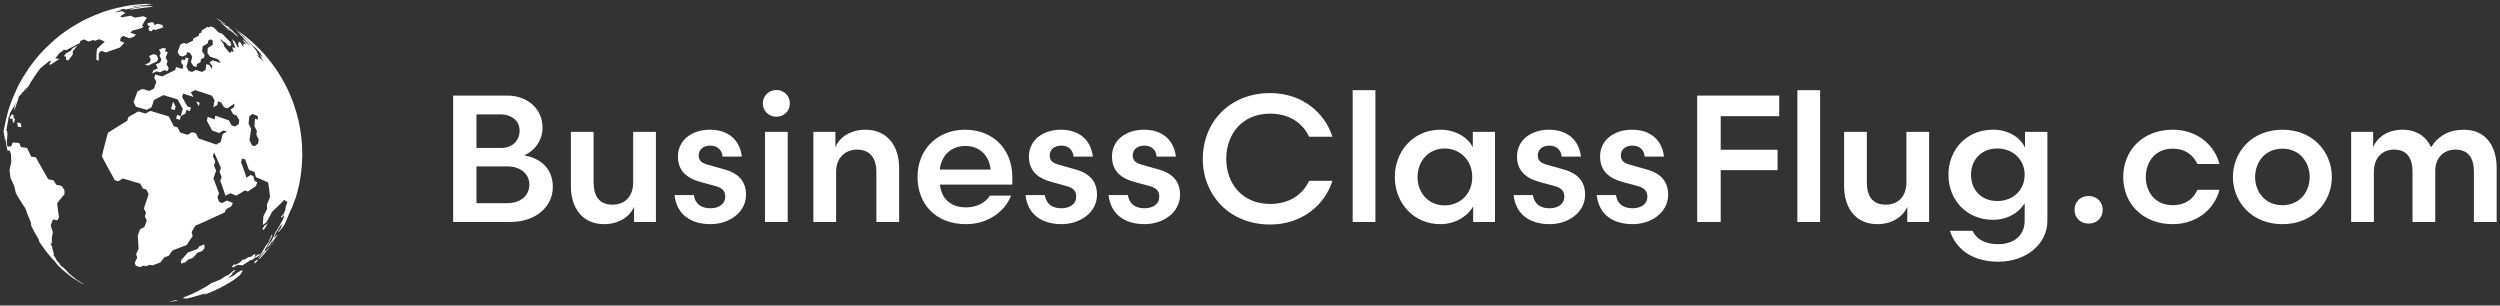 <?xml version="1.0" encoding="UTF-8"?><svg id="uuid-712fab08-1e8b-45dd-bbc9-2b8697c0edec" xmlns="http://www.w3.org/2000/svg" viewBox="0 0 180 22"><rect x="0" y="0" width="180" height="22" fill="#333333" stroke="none"/><defs><style>.uuid-a8fa28d7-6233-4990-a98b-3f911c90096f{fill:#fff;}</style></defs><path class="uuid-a8fa28d7-6233-4990-a98b-3f911c90096f" d="M19.771,17.336c-.009.007-.019.014-.03.019-.054.077-.109.154-.166.229l-0-0-.057.083-.212.247c-0-.01-.001-.019-.004-.029-.047.057-.095.113-.144.169-.019.006-.038.013-.057.017l-.51.611c.026-.008.124-.069.124-.069,0,0,.129-.135.193-.203l.166-.188c.123-.141.365-.441.365-.441.068-.084.194-.244.195-.245l.01-.015.127-.185-0.0 0Z"/><path class="uuid-a8fa28d7-6233-4990-a98b-3f911c90096f" d="M18.516,18.655l.34-.474.292-.505c.06-.074.118-.148.176-.223l.231-.547.055.045c-.147.323-.361.747-.539,1.054.008.011.016.022.022.034,0,0-.512.55-.578.616l-0-0Z"/><path class="uuid-a8fa28d7-6233-4990-a98b-3f911c90096f" d="M12.202,21.72c.023.003.046.005.068.008l.311-.044.245-.058-.145-.016-.479.11"/><path class="uuid-a8fa28d7-6233-4990-a98b-3f911c90096f" d="M12.943,8.629c-.088-.028-.176-.055-.264-.083.026-.09.051-.179.077-.268.088.027.175.055.262.083-.025.089-.05.178-.075.268,0,0,0-0-0-0Z"/><path class="uuid-a8fa28d7-6233-4990-a98b-3f911c90096f" d="M12.57,7.931c-.087-.027-.174-.054-.261-.081.052-.175.102-.347.152-.518l.184.338c-.025.086-.05.174-.075.261Z"/><path class="uuid-a8fa28d7-6233-4990-a98b-3f911c90096f" d="M19.146,16.309c-.05.081-.101.162-.154.241-.034-.019-.069-.038-.105-.057.052-.08.103-.16.153-.242l.254-.187c-.048.082-.098.164-.148.245"/><path class="uuid-a8fa28d7-6233-4990-a98b-3f911c90096f" d="M18.314,18.85l.218-.164c.017.033.017.072.001.105l-.218.214c.036-.046.035-.11-.001-.155Z"/><path class="uuid-a8fa28d7-6233-4990-a98b-3f911c90096f" d="M14.316,7.645l-.193-.337c.084.027.167.055.25.082-.019.084-.038.169-.057.255Z"/><path class="uuid-a8fa28d7-6233-4990-a98b-3f911c90096f" d="M13.775,21.183l-.02.017-.456.18-.146.091c.11.014.21.023.299.03.374-.094,1.24-.345,1.24-.345l.154-.009-.259.12.152-.056c.526-.194,1.035-.431,1.522-.708l.48-.286s.4-.287.564-.426l-.05.01.163-.161c-.019.002-.039.004-.061.006l.143-.17c-.047.002-.099.003-.154.002l-.292.172c-.069.057-.139.113-.209.168l-.301.158c-.03-.002-.061-.003-.093-.006.07-.053.14-.107.209-.162l.103-.176c.067-.057.134-.115.2-.174l-.112-.01c-.131.118-.264.232-.4.342l-.317.151-.206.157c-.21.086-.487.206-.699.287-.459.31-.946.578-1.455.8l0-0.0 0.0 0Z"/><path class="uuid-a8fa28d7-6233-4990-a98b-3f911c90096f" d="M16.802,19.241l.315-.171.344.032.579-.377c.032.001.062.002.092.002l.271-.202c.028-0.0.054-.001.08-.002l.256-.212c-.047.004-.099.006-.155.006l-.268.207.086-.21c-.032-.001-.066-.003-.101-.004l-.284.201c-.036-.003-.074-.005-.113-.009l-.298.191c-.041-.004-.082-.008-.125-.013-.06.067-.12.132-.181.197l-.313.177-.134-.017-.185.186s.089.011.132.017l-0-0Z"/><path class="uuid-a8fa28d7-6233-4990-a98b-3f911c90096f" d="M14.559,18.068l-.341.128c-.111.129-.224.256-.338.378l-.337.117c-.056.06-.113.12-.17.178l-.333.111-.003-.239c.108-.119.215-.242.322-.367l.158-.191.343-.125.344-.128.161-.203.345-.135.017.276c-.055.068-.111.134-.167.2h-0l0.0 0Z"/><path class="uuid-a8fa28d7-6233-4990-a98b-3f911c90096f" d="M11.308,4.425l-.319.145-.325.149c-.077-.021-.154-.043-.23-.064l.327-.149c.032-.07.064-.139.096-.208l-.124-.264.316-.137c.072.02.145.041.218.061l.13.262c-.03.068-.059.136-.089.205Z"/><path class="uuid-a8fa28d7-6233-4990-a98b-3f911c90096f" d="M16.965,3.477c-.081-.03-.245-.091-.245-.091l.109.365-.162-.059-.124.127-.403-.482c-.012-.058-.037-.173-.037-.173l-.192-.221-.038-.16.19.214c.05.018.101.036.151.053l.2.225c.051.018.103.037.153.055l.091-.119c-.021-.057-.042-.114-.064-.17-.178-.185-.416-.432-.597-.615-.086-.031-.259-.091-.259-.091l-.177-.181-0-0-.169-.172-.243-.082-.098.081-.129-.043-.119.082-.283.171-.009.138-.171.093-.019.148-.397.202-.036.161-.225.108-.237.112c-.064-.019-.128-.039-.192-.058l-.252.113c-.062.174-.125.355-.191.544l.148.256c.071.022.143.043.214.065l.268-.13c.017-.064.035-.128.052-.19.069.021.137.042.206.064l.162.257c-.029.13-.06.264-.092.401l.173.277c.074.023.148.047.222.07.014-.071.028-.141.041-.21l.252-.137c.011-.068.022-.135.032-.202l.233-.131c.008-.066.016-.13.023-.194l-.174-.252c.016-.124.03-.244.043-.361l.382-.227c.001-.056.003-.166.003-.166l.163-.106.162.054s.014.218.018.333l-.36.232c-.006.119-.014.241-.024.367l.182.256c.132.044.262.088.393.132.065.022.13.044.194.066l.197.269c-.066-.023-.132-.045-.198-.068-.132-.045-.265-.09-.399-.135l-.218.135.19.276c-.006.07-.012.141-.018.212l-.192-.282c-.07-.023-.14-.047-.211-.07-.008.069-.017.139-.026.209-.009.07-.019.142-.029.214l-.255.145c-.149-.049-.298-.097-.448-.145l-.274.146c-.076-.024-.153-.048-.229-.072l-.173-.287c.055-.213.108-.419.158-.618-.071-.022-.143-.044-.214-.066-.018.066-.036.133-.055.2l-.218-.067-.061.204.164.278c-.02.071-.04.142-.06.214-.077-.024-.153-.047-.23-.07-.077-.023-.153-.047-.23-.07-.022.071-.045.143-.068.216l-.306.149-.313.153-.32.156c-.161-.047-.322-.094-.483-.14-.029.076-.058.152-.088.229l.159.304c-.057.157-.114.318-.171.48l-.34.173-.504-.144-.345.178c-.094.25-.188.505-.281.767l.166.336c.26.073.521.148.783.224l.349-.188c.057-.176.114-.349.171-.52l.68-.354c.17.051.34.102.51.154.171.052.341.104.512.157l.373.675c-.047.174-.096.35-.145.528l.334-.182c.024-.088.047-.176.07-.263.086.028.172.055.258.083.023-.087.045-.174.066-.26-.085-.028-.171-.055-.256-.082l-.376-.669c.023-.083.045-.166.067-.248.084.026.167.053.251.079l.5.159-.19-.326.302-.163c.244.079.487.158.728.238.08.027.161.053.241.08.08.027.16.054.239.081l.199.329c-.027.167-.056.336-.088.507l.287-.172c.014-.085.027-.169.04-.253.079.027.159.055.238.082l.201.337c.079.028.158.056.236.084l.518-.343c-.007.084-.015.169-.024.254l-.26.173.2.344c.078.028.155.057.232.085l.198.349c-.012.088-.024.177-.037.266l-.276.182c-.079-.029-.158-.058-.238-.087l-.194-.354c-.319-.115-.644-.229-.974-.343-.017.088-.035.176-.053.264-.166-.057-.333-.114-.501-.171-.02.088-.04.177-.06.266l.381.714c.169.058.336.117.503.175l.308-.186c.082.029.164.059.245.088l-.305.186c-.021.092-.042.183-.064.276-.022.092-.045.185-.068.278l-.323.191c-.421-.148-.85-.295-1.284-.441l-.185-.365c-.087-.029-.174-.058-.262-.087l-.341.192c-.176-.057-.353-.114-.53-.171l-.186-.362c-.089-.028-.177-.056-.266-.084l-.37-.709c-.441-.136-.881-.268-1.32-.397l-.35.192-.525-.151-.703.398c-.03.092-.06.184-.09.277l-.35.208c-.311.192-.725.449-1.033.646-.027.095-.054.191-.081.286-.08.285-.155.57-.226.853-.024.094-.047.188-.069.282-.023.094-.045.188-.067.281l.186.348-0.0 0.0.187.345.188.345.373.684c.083.023.166.047.249.07l.318-.198c.084.024.168.049.253.073.084.024.169.049.254.074.084.025.169.05.254.075s.17.05.255.076c.085.025.17.051.255.077l.174.343c.084.026.169.051.253.077l.167.34c-.028.087-.057.173-.085.259-.057.172-.113.342-.169.51-.028.084-.056.167-.084.25l.152.321c-.029.082-.058.163-.086.243l.142.312c-.059.158-.119.313-.178.466l-.305.159c-.028.076-.056.151-.083.225-.028.074-.055.148-.083.221.02.289.045.674.055.964-.059.133-.118.263-.177.389l.086.244c-.061.122-.122.241-.182.357l.067.222c.104.034.208.068.312.103l.267-.112.16.054.281-.112c.055.019.109.037.163.056l.598-.224c.092-.115.183-.234.274-.357l.32-.121c.094-.124.187-.252.279-.383.304-.117.709-.274,1.013-.391.147-.206.291-.418.433-.637l-.072-.299c.091-.149.181-.302.27-.457l.708-.308c.422-.189.981-.447,1.399-.646.044-.083.088-.167.131-.252l.336-.173c.042-.085.084-.172.125-.258-.139-.055-.281-.11-.427-.167l-.343.175c-.074-.028-.15-.057-.226-.086l-.115-.347c.039-.088.077-.176.115-.265-.119-.324-.279-.756-.405-1.078.067-.184.133-.369.196-.556l-.156-.371c.031-.094.061-.189.09-.284l-.164-.375c.029-.095.057-.19.084-.285l.168.374.32.749c-.031.094-.062.188-.094.282l.147.368c-.033.093-.067.185-.101.276l.136.362.244.712.339-.18c.148.057.292.113.432.169l.322-.185.313-.189c.067.027.132.054.197.081l.588-.393c.034-.093.067-.186.098-.28-.061-.026-.123-.052-.186-.078l-.1-.363c-.065-.027-.131-.054-.199-.081l-.297.2-.118-.368-.129-.37v-.002l-.14-.371c.027-.095.053-.19.078-.284.075.029.149.058.222.086l.267.739c.138.055.273.11.403.164l.105.366c.126.053.248.105.366.156.177.077.345.151.504.223l.062.354.085.693c-.073.182-.149.362-.229.54l.011.33c-.084.175-.172.346-.264.516l-.041.623.256-.18c.146-.25.284-.507.414-.771.27-.244.619-.58.869-.845.029.018.058.036.085.054.054.035.104.069.149.102-.035.092-.071.183-.109.274l-.051.318c-.04.089-.08.178-.122.265l-.192.213c.022.016.044.032.064.047l.186-.215-.078.305-.277.508-.301.489-.117.278-.129.271-.171.227-.148.258c.008.011.016.022.023.034.06-.073.119-.147.177-.221l.109-.191c.017-.003.034-.006.049-.009l.209-.247c.052-.079.103-.159.153-.239-.016.005-.033.009-.051.013l-.155.181s-.019-.024-.03-.037l.123-.276c.104-.16.205-.323.302-.489l.179-.211-.112.289-.026.058-.193.252c.03-.005.089-.02.089-.02l.327-.408.136-.255.239-.587c.04-.089.079-.178.116-.269l.12-.24.257-.684c.175-.564.301-1.142.376-1.728.225-1.694.044-3.418-.528-5.028-.185-.528-.412-1.04-.681-1.531-.265-.495-.57-.967-.911-1.413-.342-.453-.721-.877-1.132-1.269-.423-.402-.877-.771-1.358-1.102-.079-.052-.264-.174-.264-.174,0,0,.271.187.382.274l.118.11.273.268c.239.219.464.452.676.698.023.011.045.022.067.033l.225.223c.106.128.209.26.308.394l.072.166-.218-.24.059.161c.09.135.177.273.259.413l-.215-.251c-.03-.014-.061-.029-.092-.043l-.219-.244c.063.029.124.057.182.085-.044-.067-.089-.133-.135-.199l-.06-.156c-.193-.256-.401-.501-.623-.732l-.232-.201c-.056-.055-.112-.11-.17-.163l-.118-.131c-.06-.052-.121-.103-.183-.154-.035-.017-.071-.034-.109-.052.059.049.118.099.176.15l.106.126c.055.052.109.106.163.16l.081.131.151.17.227.212c.048.06.143.181.143.181l-.226-.218c-.028-.013-.057-.025-.086-.038l-.226-.21c-.029-.013-.058-.025-.088-.038.09.111.177.226.261.344-.065-.028-.133-.056-.202-.085l-.007.262c-.067-.12-.136-.237-.209-.35-.037-.015-.074-.03-.113-.045l-.054.247.084.177c-.045-.017-.091-.035-.137-.052-.052-.119-.106-.234-.163-.346l-.213-.213M18.582,10.333v0l-.249.197c-.068-.027-.137-.055-.208-.083l-.163-.361c.016-.092.031-.184.045-.275.028-.183.053-.364.075-.545l-.183-.352c.019-.178.035-.355.047-.53l.122-.098.101-.083c.136.053.268.105.396.157-.003.087-.006.175-.01.264-.065-.026-.131-.052-.197-.079-.01.176-.023.354-.04.533l.175.35c-.01.091-.02.181-.032.272l.162.355c-.013.092-.027.184-.042.277Z"/><path class="uuid-a8fa28d7-6233-4990-a98b-3f911c90096f" d="M12.069,5.122c-.079-.023-.236-.069-.236-.069l-.319.152c-.079-.023-.159-.046-.238-.069l-.327.156c.03-.075.06-.15.09-.224l.324-.152-.144-.282.316-.145.085-.207-.135-.264c.029-.066.059-.131.088-.195l-.123-.25.298-.126c.069.02.138.039.208.059-.027.061-.055.123-.083.187.071.02.142.041.212.061-.053.127-.106.257-.16.39l.144.268c-.026.069-.052.138-.078.208l.153.281s-.076.219-.076.219Z"/><path class="uuid-a8fa28d7-6233-4990-a98b-3f911c90096f" d="M15.833,1.446s.294.213.452.347c-.042-.017-.085-.035-.13-.053-.049-.039-.149-.115-.149-.115l-.469-.328.254.124s.042.026.042.026Z"/><path class="uuid-a8fa28d7-6233-4990-a98b-3f911c90096f" d="M16.713,2.813c.116.221.305.684.305.684l-.053-.02"/><path class="uuid-a8fa28d7-6233-4990-a98b-3f911c90096f" d="M16.187,1.914l.168.15-.042-.005c.066.052.131.105.196.16l.046.006-.333-.307s-.035-.004-.035-.004Z"/><path class="uuid-a8fa28d7-6233-4990-a98b-3f911c90096f" d="M17.017,2.481l-.221-.183-.011-.054-.191-.161-.045-.031-.108-.133c-.045-.019-.14-.057-.14-.057l-.164-.085-.237-.156-.019.012.342.285.248.158.151.151.436.37c.031.013.062.025.093.038-.044-.053-.088-.104-.133-.155v-0Z"/><path class="uuid-a8fa28d7-6233-4990-a98b-3f911c90096f" d="M4.65,13.975l-.369.44-.164.22c.031.347.075.686.13,1.018l-.118.212c-.107-.023-.212-.045-.315-.066l-.165.432c.049.162.102.321.157.479l-.07.417-.008.413c-.036-.006-.071-.012-.105-.017.041.074.082.148.124.221l.035.202.114.398c-.027-.004-.053-.007-.078-.01.052.069.105.138.158.205l.096.193c.056.066.114.132.172.196l.119.185.239.192c.061.061.123.121.186.181l.144.17c.197.173.401.338.612.494h0l.001.001.245.156c.071.05.142.099.214.146l-.058-.006c-.227-.138-.529-.322-.752-.466-.364-.271-.708-.566-1.032-.883l-.143-.19c-.436-.456-.829-.951-1.176-1.478l-.074-.224c-.188-.307-.362-.624-.52-.951l-.027-.24c-.147-.331-.279-.67-.395-1.017l-.183-.269c-.152-.242-.356-.565-.499-.812-.046-.18-.087-.362-.125-.545l-.262-.551c-.03-.185-.055-.372-.075-.559l.055-.284.07-.283c-.01-.189-.015-.379-.015-.569l-.089-.286c-.059.001-.113.003-.163.007l-.033-.14-.08-.418-.036-.276c-.018.004-.036.009-.052.013l-.015-.272c-.013.005-.026.011-.038.018l.006-.268s-.049.064-.051.073l.013-.094c.015-.08.072-.415.148-.749.088-.387.196-.774.201-.794.135-.452.309-.891.505-1.32.046-.101.086-.204.135-.303.004-.007.006-.015.01-.022.11-.223.23-.44.354-.655.034-.058.069-.114.104-.17.103-.17.211-.336.323-.5.041-.06.081-.119.124-.178.14-.196.286-.388.439-.575.011-.013.02-.026.031-.039.166-.199.34-.391.52-.578.047-.049.096-.096.143-.144.14-.141.284-.277.432-.41.054-.048.107-.097.161-.144.197-.169.397-.334.606-.489l.476-.335c-0.0 0-.001.001-.001.001l.001-.001.097-.063c.209-.135.5-.297.715-.424l.267-.143.007-.004c.007-.003.015-.007.021-.01-.001 0-0.0 0-.001 0l.561-.256c.083-.037.167-.073.251-.108,0,0,.454-.176.564-.218l.209-.067c0-0.0.001-0.0.001-0l.197-.063.274-.076c.089-.024.179-.047.269-.068l.02-.004c.02-.005.04-.012.06-.017.014-.002.035-.004.051-.006l.12-.025c.065-.014.13-.024.195-.036l-.067.003.22-.045.097-.018.319-.051.143-.019.329-.038.105-.01h0c.028-.003.197-.015.197-.015l.212-.013.305-.01.174.021-.025.028-.287.015.01.032s-.569.023-.85.057l-.267.067.061 0s.415-.063.499-.071l.012.014.294-.011.016.015s-.497.083-.651.108-.68.144-.68.144l-.072-.062-.273.062.047.043-.244.065-.148.09.488-.084c.061.042.136.087.223.135l-.384.233c.043.022.088.045.135.069l.621-.113c.095.045.199.092.31.141l.606-.104c.081.035.167.07.256.106-.134.184-.252.38-.351.586.04.016.081.031.122.047-.059.041-.118.083-.176.126l-.62.166c-.061.046-.122.092-.183.14.136.053.277.107.424.163-.056.05-.112.1-.168.151l-.321.098c-.153-.058-.299-.115-.44-.171-.062.051-.123.103-.183.155l-.031.22c.102.04.207.08.314.121-.113.112-.224.228-.335.347-.305.105-.71.248-1.014.356-.111-.044-.22-.088-.325-.13-.059.062-.119.125-.177.189l-.003.531-.175-.069.019-.527.03-.251c.185-.184.373-.361.565-.529-.139-.058-.271-.115-.396-.17l-.326.111c-.041-.018-.081-.037-.121-.055l-.322.115c-.039-.018-.077-.036-.114-.054-.075-.035-.146-.07-.214-.104-.084.033-.176.07-.269.108-.01.051-.027.1-.036.152-.294.151-.687.353-.977.513-.043-.006-.085-.012-.127-.018-.021-.003-.04-.005-.061-.008-.05.048-.101.094-.15.143-.045.024-.095.052-.143.078-.106.129-.21.261-.312.397.053.007.107.013.163.021.043.006.087.012.131.018l-.61.407c-.048-.006-.094-.011-.14-.016.052-.076.104-.151.157-.226-.045-.005-.089-.01-.131-.014h-0c-.198.155-.43.345-.653.533-.311.415-.605.842-.857,1.296-.221.218-.492.512-.708.761l-.012.129c-.08.214-.154.433-.221.655-.02.064-.038.129-.057.193l.004-.282c.03-.095.061-.189.093-.283l.004-.046c-.036.089-.074.176-.108.267l-.289.475c-.01.031-.019.062-.029.093-.02.064-.039.129-.057.193l-.094.201c.014-.004.029-.008.045-.012-.044.192-.082.384-.115.576-.016.096-.032.192-.045.288.018-.004.038-.008.059-.011l.028.279v0c-.023.192-.041.384-.053.575l.056.281c.05-.004.105-.006.164-.007.03-0.0.061-0.0.093 0l.118-.285.222.012.251.021.114.301c.099.011.203.024.312.039.045.006.091.012.137.019l.141.309.151.311c.056.009.112.018.169.028.057.01.115.019.174.03l.165.315c.211.38.499.884.721,1.258.125.025.252.052.382.08l.194.315c.13.028.263.058.397.089l.198.315c-.001.089-.001.178-.001.266"/><path class="uuid-a8fa28d7-6233-4990-a98b-3f911c90096f" d="M10.96.448l-.298 0-.019-.015c-.093.006-.186.013-.279.021l-0.0 0-.256.046.024.018c-.183.023-.365.051-.546.083l-.239.075c.011.008.023.015.035.023l.57-.081c.267-.045.537-.08.807-.104l.246-.036c-.016-.01-.031-.021-.044-.03Z"/><path class="uuid-a8fa28d7-6233-4990-a98b-3f911c90096f" d="M5.083,4.13c-.052.071-.104.144-.155.217-.057-.01-.114-.02-.169-.029l-.007-.243c-.054-.009-.106-.017-.158-.025.054-.071.109-.141.164-.211l.323-.181c.056-.068.112-.134.17-.2l.328-.17c-.115.128-.228.26-.339.396l.002.234c-.053.07-.106.14-.158.212"/><path class="uuid-a8fa28d7-6233-4990-a98b-3f911c90096f" d="M11.48,2.062l-.281.094c-.058-.015-.115-.031-.173-.046-.039.047-.078.095-.117.143l-.176-.046-.048-.186c.042-.046.085-.091.127-.135-.055-.014-.109-.028-.163-.042l-.025-.167.289-.082c.051.013.102.026.154.039l.033.164.278-.083c.052.014.105.028.158.042.053.014.106.028.159.043l.059.173-.272.09"/><path class="uuid-a8fa28d7-6233-4990-a98b-3f911c90096f" d="M1.551,9.148l-.076-.3-.242-.017.061.296v-0c.04.003.256.022.256.022Z"/><path class="uuid-a8fa28d7-6233-4990-a98b-3f911c90096f" d="M1.021,8.823l-.095-0-.026-.286-.222.021.136-.297.155-.011.019.286.096.001s-.062.288-.062.288Z"/><path class="uuid-a8fa28d7-6233-4990-a98b-3f911c90096f" d="M37.75,11.186c1.274.233,2.054,1.04,2.054,2.274,0,1.417-1.222,2.522-3.055,2.522h-4.122V6.882h3.914c1.404,0,2.522.937,2.522,2.302,0,.909-.546,1.65-1.313,2.002v-0ZM34.305,10.653h1.794c.806,0,1.313-.546,1.313-1.248,0-.689-.559-1.17-1.391-1.17h-1.716v2.418l0-0ZM36.502,14.63c1.001,0,1.612-.559,1.612-1.339,0-.779-.65-1.312-1.599-1.312h-2.21v2.651s2.197,0,2.197-0Z"/><path class="uuid-a8fa28d7-6233-4990-a98b-3f911c90096f" d="M45.588,9.496h1.638v6.487h-1.573v-1.092c-.325.741-1.131,1.248-2.145,1.248-1.56,0-2.405-1.144-2.405-2.743v-3.9h1.638v3.641c0,.936.364,1.599,1.365,1.599.936,0,1.482-.65,1.482-1.586v-3.653l0.0 0Z"/><path class="uuid-a8fa28d7-6233-4990-a98b-3f911c90096f" d="M49.956,14.046c.091.599.481.949,1.196.949.624,0,1.066-.312,1.066-.832,0-.416-.221-.637-.702-.767l-.962-.26c-1.118-.286-1.742-.832-1.742-1.872,0-1.184,1.014-1.925,2.301-1.925,1.391,0,2.171.807,2.301,1.938h-1.391c-.026-.403-.299-.793-.871-.793-.507,0-.845.272-.845.702,0,.402.234.559.702.688l1.157.325c1.04.286,1.547.884,1.547,1.82,0,1.287-1.222,2.119-2.548,2.119-1.352,0-2.431-.624-2.6-2.094h1.391l-0.0 0Z"/><path class="uuid-a8fa28d7-6233-4990-a98b-3f911c90096f" d="M55.897,6.48c.559,0,.975.429.975.962,0,.546-.416.962-.975.962-.546,0-.975-.416-.975-.962,0-.533.429-.962.975-.962ZM55.078,15.983v-6.487h1.638v6.487h-1.638Z"/><path class="uuid-a8fa28d7-6233-4990-a98b-3f911c90096f" d="M60.2,15.983h-1.638v-6.487h1.586v1.106c.299-.754,1.144-1.262,2.158-1.262,1.56,0,2.431,1.144,2.431,2.757v3.887h-1.638v-3.614c0-.923-.416-1.599-1.391-1.599-.897,0-1.508.649-1.508,1.586,0,0,0,3.627 0,3.627Z"/><path class="uuid-a8fa28d7-6233-4990-a98b-3f911c90096f" d="M67.674,13.292c.104.976.728,1.639,1.885,1.639.793,0,1.404-.352,1.716-.846h1.521c-.442,1.157-1.69,2.055-3.237,2.055-2.21,0-3.497-1.47-3.497-3.406,0-1.963,1.417-3.394,3.419-3.394,2.041,0,3.406,1.417,3.406,3.42v.532h-5.213l0-0ZM67.661,12.213h3.666c-.104-1.001-.767-1.703-1.82-1.703-1.014,0-1.716.65-1.846,1.703Z"/><path class="uuid-a8fa28d7-6233-4990-a98b-3f911c90096f" d="M75.227,14.046c.091.599.481.949,1.196.949.624,0,1.066-.312,1.066-.832,0-.416-.221-.637-.702-.767l-.962-.26c-1.118-.286-1.742-.832-1.742-1.872,0-1.184,1.014-1.925,2.301-1.925,1.391,0,2.171.807,2.301,1.938h-1.391c-.026-.403-.299-.793-.871-.793-.507,0-.845.272-.845.702,0,.402.234.559.702.688l1.157.325c1.04.286,1.547.884,1.547,1.82,0,1.287-1.222,2.119-2.548,2.119-1.352,0-2.431-.624-2.6-2.094h1.391l-0.0 0Z"/><path class="uuid-a8fa28d7-6233-4990-a98b-3f911c90096f" d="M81.207,14.046c.091.599.481.949,1.196.949.624,0,1.066-.312,1.066-.832,0-.416-.221-.637-.702-.767l-.962-.26c-1.118-.286-1.742-.832-1.742-1.872,0-1.184,1.014-1.925,2.301-1.925,1.391,0,2.171.807,2.301,1.938h-1.391c-.026-.403-.299-.793-.871-.793-.507,0-.845.272-.845.702,0,.402.234.559.702.688l1.157.325c1.04.286,1.547.884,1.547,1.82,0,1.287-1.222,2.119-2.548,2.119-1.352,0-2.431-.624-2.6-2.094h1.391l-0.0 0Z"/><path class="uuid-a8fa28d7-6233-4990-a98b-3f911c90096f" d="M95.936,9.847h-1.677c-.481-1.002-1.417-1.664-2.821-1.664-1.963,0-3.146,1.43-3.146,3.25,0,1.819,1.183,3.25,3.146,3.25,1.404,0,2.34-.663,2.821-1.664h1.677c-.546,1.729-2.184,3.145-4.485,3.145-2.925,0-4.849-2.106-4.849-4.731,0-2.627,1.924-4.732,4.849-4.732,2.301,0,3.939,1.417,4.485,3.146Z"/><path class="uuid-a8fa28d7-6233-4990-a98b-3f911c90096f" d="M97.392,15.983V6.493h1.638v9.49h-1.638Z"/><path class="uuid-a8fa28d7-6233-4990-a98b-3f911c90096f" d="M107.64,9.496v6.487h-1.573v-1.118c-.377.663-1.235,1.274-2.366,1.274-1.924,0-3.276-1.534-3.276-3.394,0-1.872,1.352-3.406,3.276-3.406,1.131,0,2.015.585,2.34,1.274v-1.118h1.599v0ZM104.013,14.787c1.079,0,1.989-.793,1.989-2.041s-.91-2.054-1.989-2.054c-1.17,0-1.95.923-1.95,2.054s.78,2.041,1.95,2.041Z"/><path class="uuid-a8fa28d7-6233-4990-a98b-3f911c90096f" d="M110.37,14.046c.091.599.481.949,1.196.949.624,0,1.066-.312,1.066-.832,0-.416-.221-.637-.702-.767l-.962-.26c-1.118-.286-1.742-.832-1.742-1.872,0-1.184,1.014-1.925,2.301-1.925,1.391,0,2.171.807,2.301,1.938h-1.391c-.026-.403-.299-.793-.871-.793-.507,0-.845.272-.845.702,0,.402.234.559.702.688l1.157.325c1.04.286,1.547.884,1.547,1.82,0,1.287-1.222,2.119-2.548,2.119-1.352,0-2.431-.624-2.6-2.094h1.391l-0.0 0Z"/><path class="uuid-a8fa28d7-6233-4990-a98b-3f911c90096f" d="M116.35,14.046c.091.599.481.949,1.196.949.624,0,1.066-.312,1.066-.832,0-.416-.221-.637-.702-.767l-.962-.26c-1.118-.286-1.742-.832-1.742-1.872,0-1.184,1.014-1.925,2.301-1.925,1.391,0,2.171.807,2.301,1.938h-1.391c-.026-.403-.299-.793-.871-.793-.507,0-.845.272-.845.702,0,.402.234.559.702.688l1.157.325c1.04.286,1.547.884,1.547,1.82,0,1.287-1.222,2.119-2.548,2.119-1.352,0-2.431-.624-2.6-2.094h1.391l-0.0 0Z"/><path class="uuid-a8fa28d7-6233-4990-a98b-3f911c90096f" d="M122.2,15.983V6.882h5.902v1.482h-4.212v2.418h4.095v1.469h-4.095v3.731h-1.69Z"/><path class="uuid-a8fa28d7-6233-4990-a98b-3f911c90096f" d="M129.41,15.983V6.493h1.638v9.49h-1.638Z"/><path class="uuid-a8fa28d7-6233-4990-a98b-3f911c90096f" d="M137.26,9.496h1.638v6.487h-1.573v-1.092c-.324.741-1.131,1.248-2.145,1.248-1.561,0-2.405-1.144-2.405-2.743v-3.9h1.638v3.641c0,.936.364,1.599,1.365,1.599.937,0,1.482-.65,1.482-1.586v-3.653 0Z"/><path class="uuid-a8fa28d7-6233-4990-a98b-3f911c90096f" d="M145.8,10.64v-1.144h1.612v6.396c0,1.677-1.52,2.951-3.536,2.951-1.677,0-2.99-.741-3.484-2.224h1.625c.312.624.924.962,1.847.962,1.118,0,1.911-.61,1.911-1.689v-1.262c-.377.65-1.209,1.196-2.275,1.196-1.924,0-3.211-1.442-3.211-3.237,0-1.807,1.287-3.25,3.211-3.25,1.118,0,1.989.572,2.301,1.301l0-0ZM145.775,12.589c0-1.144-.884-1.897-1.963-1.897-1.157,0-1.898.806-1.898,1.897,0,1.079.741,1.886,1.898,1.886,1.079,0,1.963-.754,1.963-1.886Z"/><path class="uuid-a8fa28d7-6233-4990-a98b-3f911c90096f" d="M150.38,14.111c.598,0,1.014.429,1.014,1.001,0,.56-.416.988-1.014.988-.599,0-1.015-.429-1.015-.988,0-.572.416-1.001,1.015-1.001Z"/><path class="uuid-a8fa28d7-6233-4990-a98b-3f911c90096f" d="M159.8,11.81h-1.586c-.272-.599-.832-1.106-1.794-1.106-1.235,0-1.924.949-1.924,2.041,0,1.079.688,2.028,1.924,2.028.962,0,1.521-.481,1.794-1.106h1.586c-.338,1.353-1.599,2.471-3.367,2.471-2.157,0-3.561-1.482-3.561-3.394s1.404-3.406,3.561-3.406c1.769,0,3.029,1.118,3.367,2.471v0Z"/><path class="uuid-a8fa28d7-6233-4990-a98b-3f911c90096f" d="M160.77,12.746c0-1.768,1.326-3.406,3.561-3.406,2.236,0,3.562,1.639,3.562,3.406,0,1.755-1.326,3.394-3.562,3.394-2.235,0-3.561-1.639-3.561-3.394ZM162.369,12.746c0,1.053.702,2.028,1.963,2.028,1.262,0,1.964-.976,1.964-2.028s-.702-2.041-1.964-2.041c-1.261,0-1.963.988-1.963,2.041Z"/><path class="uuid-a8fa28d7-6233-4990-a98b-3f911c90096f" d="M170.92,15.983h-1.638v-6.487h1.586v1.106c.299-.754,1.092-1.262,2.105-1.262,1.015,0,1.703.481,2.067,1.262.494-.807,1.3-1.262,2.354-1.262,1.56,0,2.365,1.144,2.365,2.757v3.887h-1.638v-3.614c0-.923-.351-1.599-1.326-1.599-.884,0-1.456.624-1.456,1.521v3.692h-1.638v-3.614c0-.923-.352-1.599-1.326-1.599-.897,0-1.456.649-1.456,1.586v3.627h0Z"/></svg>